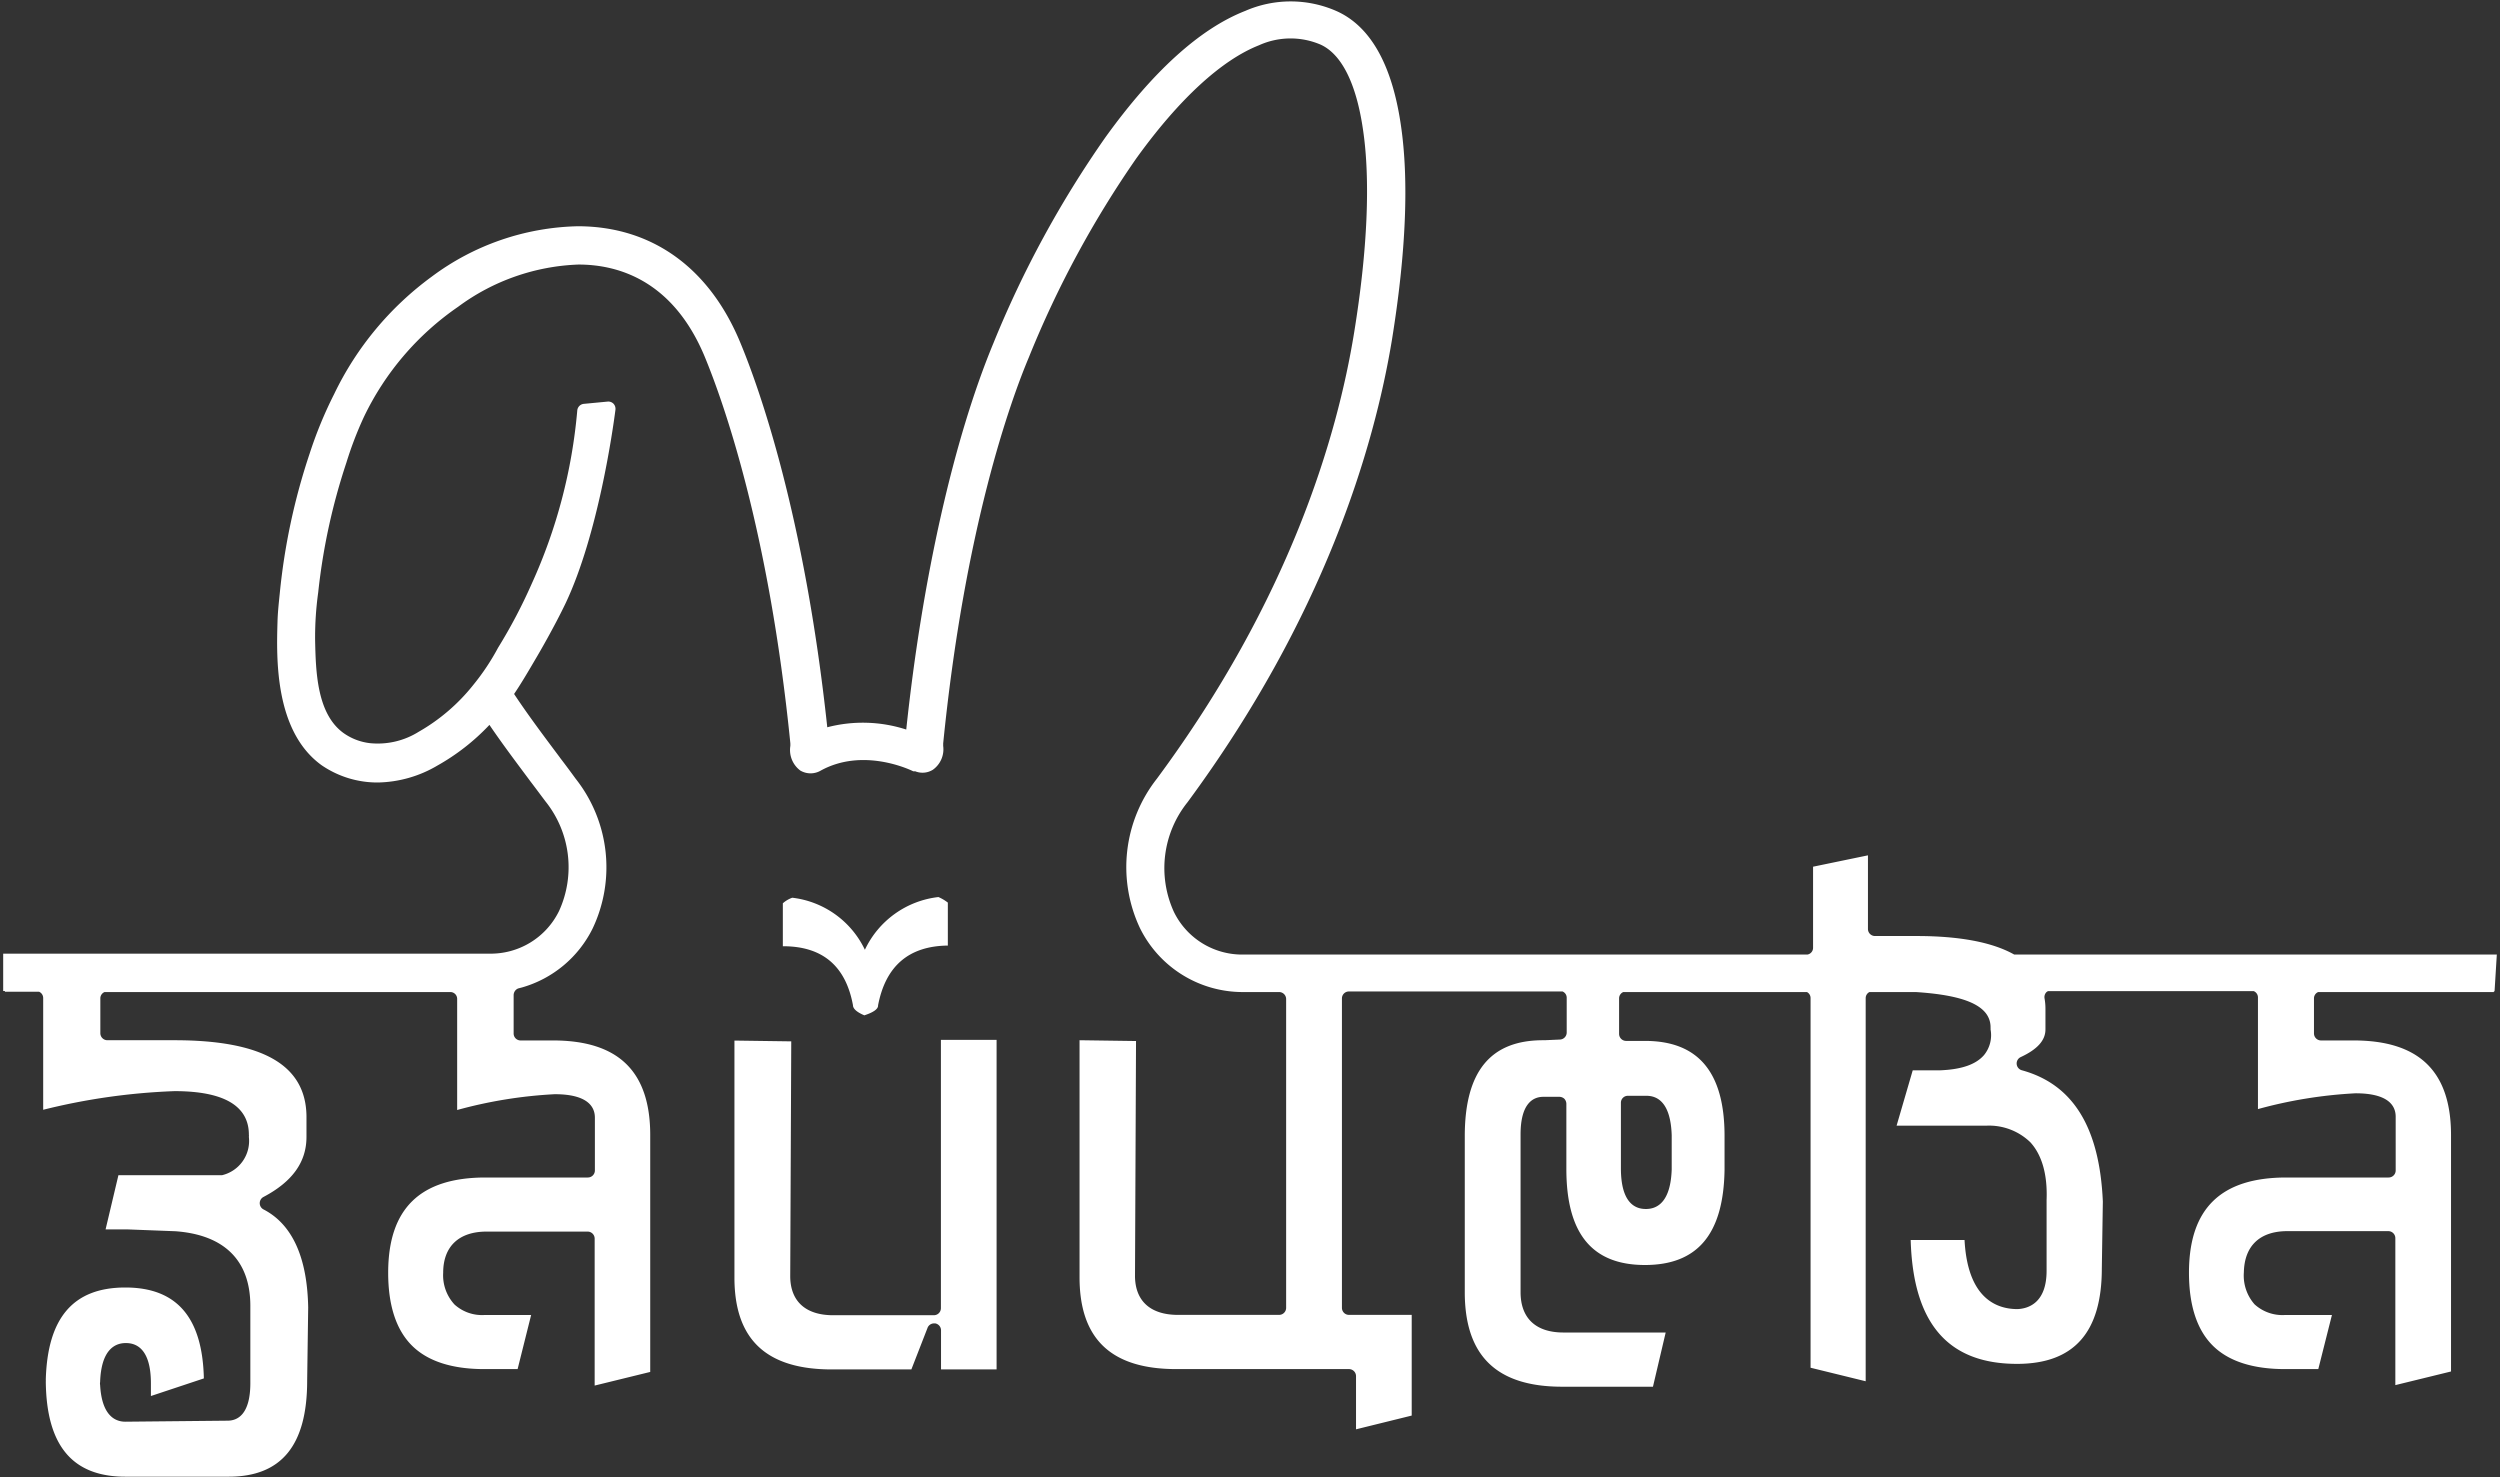 <svg id="Layer_1" data-name="Layer 1" xmlns="http://www.w3.org/2000/svg" viewBox="0 0 220 130"><rect x="0" y="0" width="220" height="130" fill="#333333" stroke="none"/><defs><style>.cls-1{fill:#fff;}</style></defs><path class="cls-1" d="M82.8,115.12a.62.62,0,0,1-.62.62H73.32c-2.41,0-3.76-1.21-3.78-3.4l.09-20.7-5-.07,0,20.86c0,5.44,2.8,8.08,8.57,8.08h7l1.42-3.65a.61.61,0,0,1,.57-.4h.12a.62.62,0,0,1,.5.62l0,3.43,4.89,0v-29H82.8Z"/><path class="cls-1" d="M219.72,84h-.06v0H177.38l-.13,0c-1.91-1.08-4.8-1.63-8.58-1.63H165a.62.62,0,0,1-.62-.61l0-6.49-4.83,1v7.14a.6.6,0,0,1-.49.59H109.46a6.68,6.68,0,0,1-6.16-3.76,9.26,9.26,0,0,1,1.2-9.64c12-16.27,16.42-31.14,18-40.75,1.23-7.64,1.5-14,.77-18.89-.78-5.3-2.69-8.68-5.69-10a10,10,0,0,0-8,0c-4,1.57-8.12,5.32-12.3,11.12a91.67,91.67,0,0,0-9.86,18.12c-3.5,8.43-6.27,20.76-7.67,34A12.4,12.4,0,0,0,72.8,64c-2-18.66-6-29.89-7.67-33.89-2.72-6.55-7.76-10.17-14.21-10.2h-.07A22.26,22.26,0,0,0,38,24.34,27.59,27.59,0,0,0,29.4,34.69a36.55,36.55,0,0,0-2.15,5.22,55.86,55.86,0,0,0-2.63,12.3c-.12,1.18-.18,1.77-.2,2.53-.09,3.12-.28,9.63,3.91,12.62a8.69,8.69,0,0,0,4.93,1.5,10.66,10.66,0,0,0,5.23-1.49,19.19,19.19,0,0,0,4.58-3.58c1.07,1.58,2.31,3.23,3.51,4.84l.08.11c.46.6.91,1.21,1.34,1.78a9.26,9.26,0,0,1,1.2,9.64A6.69,6.69,0,0,1,43,83.92H.43v0H.28v3.29H.43v.06h3a.6.6,0,0,1,.37.56l0,9.83a55.92,55.92,0,0,1,11.56-1.64c4.28,0,6.48,1.26,6.54,3.73l0,.09a.69.69,0,0,1,0,.2,3.1,3.1,0,0,1-2.37,3.38l-.15,0h0c-.36,0-.73,0-1.12,0H10.42l-1.13,4.77h2l4.16.16c4.31.32,6.58,2.59,6.58,6.57l0,6.79c0,2.74-1.11,3.31-2,3.31l-9,.09c-.95,0-2.08-.6-2.22-3.24a.61.61,0,0,1,0-.24c.09-2.8,1.25-3.42,2.21-3.44h.07c1,0,2.19.62,2.19,3.55l0,1.11,4.66-1.55c-.12-5.36-2.38-8-6.91-8h0c-4.57,0-6.85,2.65-7,8.11a1.1,1.1,0,0,1,0,.18c.06,5.62,2.34,8.36,7,8.36l9,0h.09c4.65,0,6.91-2.76,6.91-8.45l.09-6.44c-.08-4.41-1.4-7.32-3.93-8.63a.62.62,0,0,1,0-1.1c2.54-1.34,3.78-3.07,3.78-5.28l0-1.84c-.06-4.49-3.86-6.67-11.62-6.67H9.45a.62.62,0,0,1-.62-.62V87.86a.6.6,0,0,1,.37-.56H39.65a.6.6,0,0,1,.58.6v.58h0v9.2a40,40,0,0,1,8.59-1.39c2.91,0,3.53,1.12,3.53,2.06V103a.62.62,0,0,1-.62.62h-9c-5.76,0-8.57,2.74-8.57,8.38,0,2.85.69,5,2.07,6.39s3.53,2.09,6.38,2.09l2.94,0,1.19-4.76H42.64A3.6,3.6,0,0,1,40,114.8,3.79,3.79,0,0,1,39,112c0-2.33,1.4-3.62,3.82-3.62h8.89a.62.62,0,0,1,.62.62v12.93l4.89-1.2V99.89c0-5.61-2.8-8.33-8.56-8.33H45.81a.61.61,0,0,1-.61-.62V87.57a.65.65,0,0,1,.18-.44.6.6,0,0,1,.23-.15l.31-.08h0a10,10,0,0,0,6.24-5.21,12.57,12.57,0,0,0-1.5-13.16c-.43-.59-.88-1.2-1.35-1.81l-.07-.1c-1.41-1.88-2.85-3.81-4-5.55.61-.9,1.2-1.9,2.06-3.37.06-.1,1.47-2.51,2.49-4.65,2.83-6,4.14-15.2,4.37-17a.66.66,0,0,0-.17-.52.64.64,0,0,0-.52-.19l-2.1.2a.64.64,0,0,0-.57.58,46.53,46.53,0,0,1-4,15.23A46.16,46.16,0,0,1,43.83,57a20.3,20.3,0,0,1-2.17,3.26,16.74,16.74,0,0,1-4.82,4.14,6.79,6.79,0,0,1-4.26,1,5,5,0,0,1-2.36-.9c-2.34-1.7-2.43-5.42-2.49-8.15A28.66,28.66,0,0,1,28,52.15a54.42,54.42,0,0,1,2.48-11.43,31.93,31.93,0,0,1,1.53-4A24.71,24.71,0,0,1,40.31,27a18.92,18.92,0,0,1,10.6-3.72c3.53,0,8.33,1.43,11.11,8.12,1.63,3.95,5.64,15.18,7.53,34a2.45,2.45,0,0,1,0,.25,2.25,2.25,0,0,0,.88,2.16,1.78,1.78,0,0,0,1.8,0c3.64-2,7.65-.17,8.13.06a.53.53,0,0,0,.17,0,1.72,1.72,0,0,0,1.56-.13A2.21,2.21,0,0,0,83,65.64v-.07c0-.06,0-.13,0-.15,1.9-18.94,5.91-30.11,7.55-34A89.11,89.11,0,0,1,100,13.93c3.74-5.19,7.48-8.64,10.8-9.95a6.72,6.72,0,0,1,5.4-.06c1.86.84,3.15,3.42,3.74,7.46.67,4.47.4,10.65-.77,17.85-1.49,9.23-5.71,23.55-17.36,39.29a12.59,12.59,0,0,0-1.49,13.16,10.08,10.08,0,0,0,9.17,5.62h3.07a.62.62,0,0,1,.62.61l0,2.5v24.68a.62.62,0,0,1-.62.62h-8.89c-2.42,0-3.77-1.21-3.79-3.4l.09-20.7L95,91.54l0,20.86c0,5.44,2.79,8.08,8.51,8.08h15.2a.62.62,0,0,1,.62.62v4.68l4.9-1.21v-8.86h-5.52a.62.62,0,0,1-.62-.62q0-12.48,0-25l0-2.23a.61.61,0,0,1,.61-.61h18.8a.59.59,0,0,1,.37.55l0,3.06a.62.62,0,0,1-.59.62l-1.36.06h-.13c-4.64,0-6.89,2.76-6.89,8.45v13.72c0,5.6,2.8,8.32,8.56,8.32h8l1.12-4.77h-9c-2.43,0-3.77-1.26-3.77-3.55V99.83c0-2.74,1.11-3.31,2-3.31l1.41,0h0a.66.66,0,0,1,.44.17.67.67,0,0,1,.18.44l0,5.74c0,5.69,2.26,8.45,6.92,8.45h0c4.63,0,6.91-2.73,7-8.36v-3c0-5.62-2.33-8.36-7-8.36h-1.66a.62.62,0,0,1-.62-.62V87.86a.6.6,0,0,1,.37-.56h16.16a.59.59,0,0,1,.32.53v32.53l4.85,1.19V87.83a.6.6,0,0,1,.33-.53h4.08c3.24.21,5.19.77,6.06,1.74a2,2,0,0,1,.52,1.37l0,.07a.43.43,0,0,1,0,.11,2.77,2.77,0,0,1-.57,2.25c-.72.84-2,1.28-3.91,1.35l-2.37,0-1.42,4.87,7.88,0a5.22,5.22,0,0,1,3.89,1.46c1,1.09,1.52,2.8,1.43,5.08l0,6.23c0,2.83-1.61,3.33-2.56,3.37h0c-2,0-4.4-1.1-4.66-6.08h-4.74c.21,7.34,3.28,10.9,9.36,10.9,5,0,7.46-2.76,7.46-8.4l.09-5.89c-.29-6.54-2.63-10.32-7.14-11.55a.62.62,0,0,1-.1-1.15c1.47-.68,2.19-1.47,2.19-2.44l0-1.81a5.25,5.25,0,0,0-.08-.92.63.63,0,0,1,.13-.51.46.46,0,0,1,.18-.13h18.1a.6.6,0,0,1,.37.56v9.82a40,40,0,0,1,8.59-1.39c2.92,0,3.53,1.12,3.53,2.06V103a.62.62,0,0,1-.62.62h-9c-5.77,0-8.57,2.74-8.57,8.38,0,2.85.69,5,2.07,6.39s3.53,2.09,6.38,2.09l2.93,0,1.2-4.76h-4.13a3.64,3.64,0,0,1-2.68-.94,3.83,3.83,0,0,1-.94-2.82c.05-2.33,1.41-3.62,3.83-3.62h8.88a.62.62,0,0,1,.62.62v12.93l4.9-1.2V99.89c0-5.61-2.81-8.33-8.57-8.33h-2.87a.62.62,0,0,1-.62-.62V87.86a.6.6,0,0,1,.37-.56h15.46v-.06h.06ZM143.26,96.43h1.63c1,0,2.13.63,2.22,3.47v3c-.09,2.85-1.25,3.47-2.21,3.49h-.08c-1,0-2.18-.62-2.18-3.58v-5.8A.61.61,0,0,1,143.26,96.43Z"/><path class="cls-1" d="M75.06,88.45c0,.31.32.61,1,.9.83-.27,1.23-.57,1.21-.88q1-5.2,6.14-5.26l0-3.78a3.7,3.7,0,0,0-.83-.49,8.18,8.18,0,0,0-6.47,4.64A8.13,8.13,0,0,0,69.72,79a2.46,2.46,0,0,0-.83.49l0,3.78C72.37,83.26,74.42,85,75.06,88.45Z"/></svg>